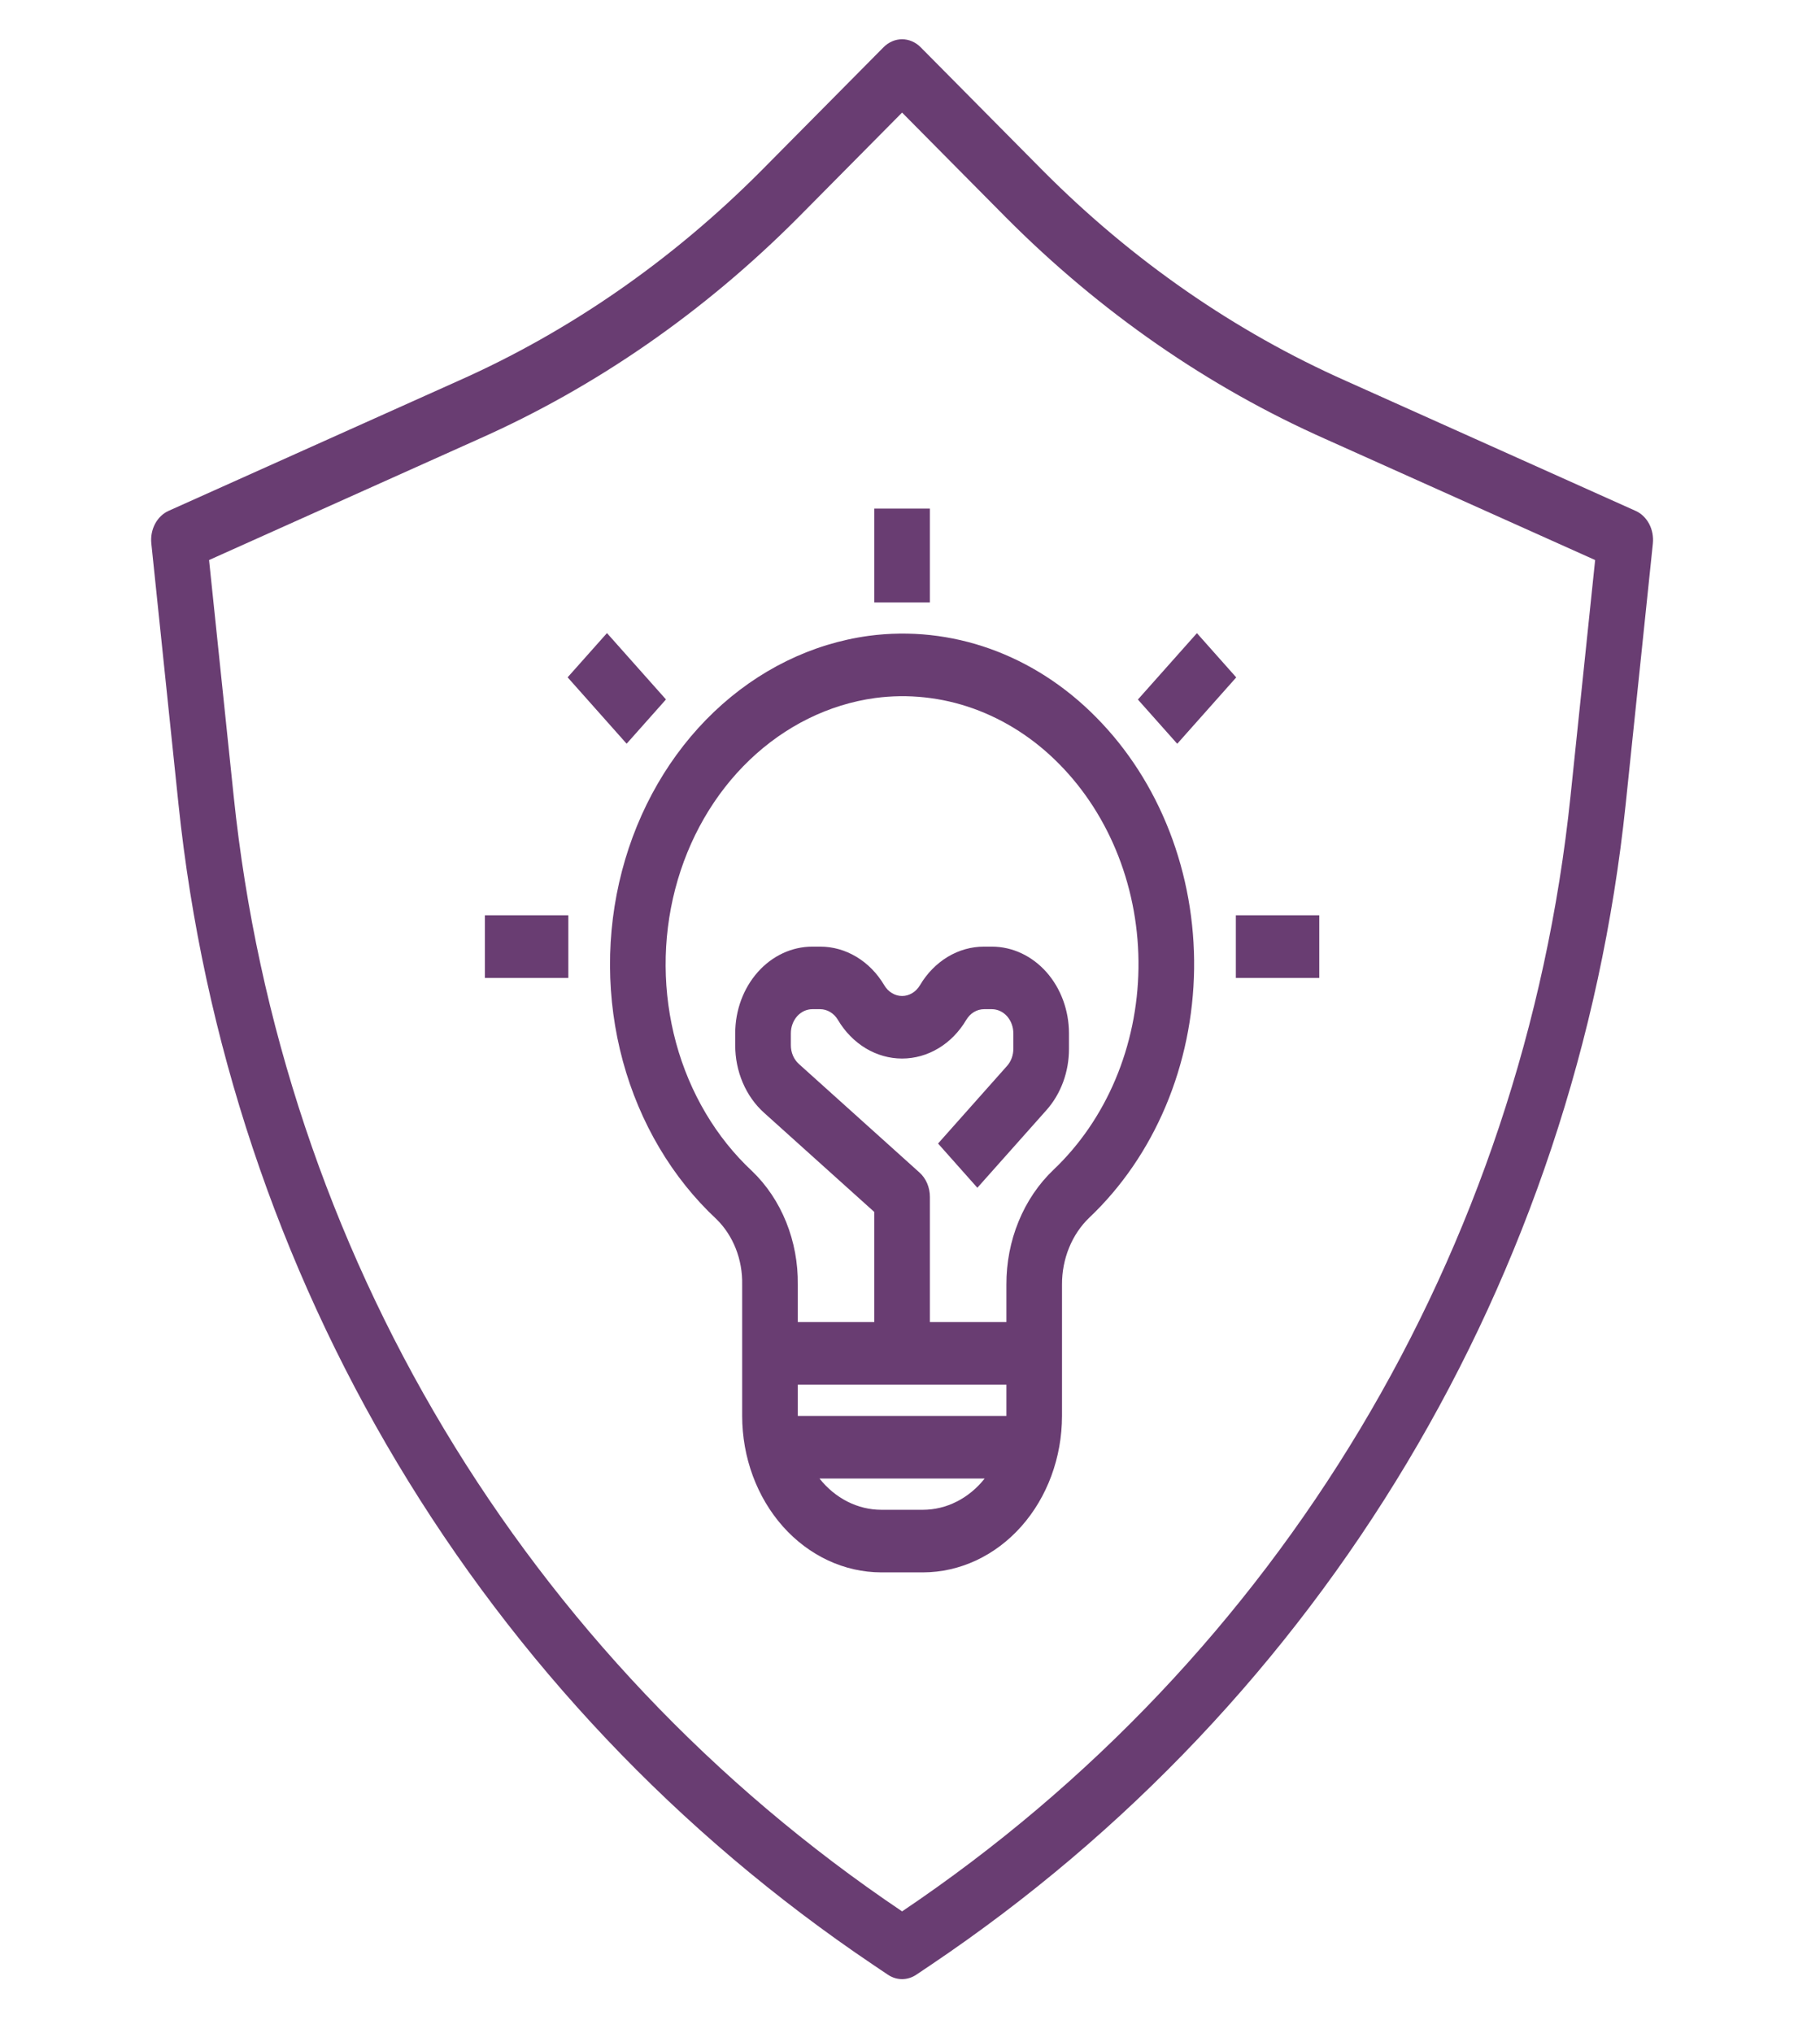 <svg width="60" height="67" viewBox="0 0 60 67" fill="none" xmlns="http://www.w3.org/2000/svg">
<path d="M28.644 20.957C26.762 21.213 24.988 22.084 23.541 23.462C22.094 24.84 21.038 26.665 20.504 28.71C19.969 30.756 19.98 32.933 20.533 34.972C21.087 37.011 22.16 38.823 23.62 40.184C23.894 40.452 24.111 40.784 24.258 41.157C24.404 41.53 24.476 41.935 24.467 42.343V46.669C24.468 48.037 24.952 49.347 25.811 50.314C26.671 51.28 27.836 51.824 29.052 51.826H30.427C31.642 51.824 32.808 51.28 33.667 50.314C34.527 49.347 35.01 48.037 35.011 46.669V42.343C35.009 41.923 35.088 41.508 35.244 41.126C35.399 40.745 35.627 40.406 35.911 40.134C36.975 39.126 37.833 37.874 38.429 36.461C39.025 35.048 39.344 33.508 39.366 31.944C39.387 30.38 39.109 28.829 38.552 27.397C37.994 25.964 37.17 24.683 36.134 23.639C35.128 22.618 33.939 21.85 32.647 21.387C31.355 20.925 29.99 20.778 28.644 20.957ZM26.301 45.638H33.178V46.669H26.301V45.638ZM30.427 49.763H29.052C28.667 49.762 28.287 49.67 27.936 49.492C27.585 49.314 27.272 49.055 27.016 48.732H32.462C32.207 49.055 31.893 49.314 31.542 49.492C31.192 49.67 30.812 49.762 30.427 49.763ZM34.912 25.176C35.752 26.023 36.42 27.063 36.872 28.225C37.324 29.387 37.549 30.644 37.532 31.913C37.515 33.181 37.256 34.43 36.773 35.576C36.29 36.722 35.593 37.738 34.731 38.556C34.242 39.021 33.849 39.601 33.581 40.256C33.312 40.91 33.175 41.623 33.178 42.343V43.576H30.656V39.451C30.656 39.296 30.625 39.144 30.566 39.004C30.506 38.865 30.42 38.742 30.312 38.646L26.337 35.069C26.254 34.995 26.187 34.9 26.141 34.793C26.095 34.685 26.071 34.567 26.072 34.448V34.059C26.072 33.848 26.146 33.646 26.279 33.496C26.412 33.347 26.591 33.264 26.779 33.263H27.036C27.153 33.263 27.267 33.295 27.37 33.357C27.473 33.419 27.561 33.509 27.625 33.618C27.857 34.009 28.172 34.33 28.54 34.552C28.909 34.774 29.321 34.89 29.739 34.89C30.157 34.89 30.569 34.774 30.938 34.552C31.307 34.331 31.621 34.01 31.853 33.618C31.918 33.509 32.005 33.419 32.108 33.357C32.211 33.295 32.326 33.263 32.443 33.263H32.7C32.887 33.264 33.067 33.347 33.2 33.496C33.332 33.646 33.407 33.848 33.407 34.059V34.569C33.407 34.673 33.389 34.777 33.353 34.874C33.318 34.97 33.266 35.058 33.2 35.132L30.925 37.691L32.221 39.149L34.498 36.59C34.734 36.325 34.921 36.01 35.049 35.663C35.176 35.316 35.242 34.944 35.241 34.569V34.059C35.24 33.301 34.972 32.575 34.496 32.039C34.019 31.503 33.373 31.202 32.7 31.201H32.443C32.024 31.2 31.612 31.316 31.243 31.538C30.874 31.761 30.559 32.082 30.328 32.474C30.263 32.583 30.175 32.672 30.073 32.734C29.97 32.795 29.855 32.828 29.739 32.828C29.623 32.828 29.508 32.795 29.405 32.733C29.303 32.672 29.215 32.582 29.151 32.473C28.919 32.081 28.605 31.76 28.235 31.538C27.866 31.316 27.454 31.2 27.036 31.201H26.779C26.105 31.202 25.459 31.503 24.983 32.039C24.506 32.575 24.238 33.301 24.238 34.059V34.448C24.237 34.877 24.322 35.3 24.487 35.686C24.652 36.073 24.893 36.412 25.191 36.679L28.822 39.946V43.576H26.301V42.343C26.31 41.632 26.179 40.927 25.918 40.28C25.657 39.632 25.272 39.057 24.79 38.596C23.608 37.494 22.738 36.026 22.288 34.375C21.839 32.723 21.829 30.959 22.26 29.301C22.692 27.643 23.545 26.164 24.716 25.045C25.886 23.927 27.322 23.218 28.846 23.007C29.937 22.862 31.042 22.98 32.088 23.354C33.134 23.729 34.097 24.35 34.912 25.176Z" fill="#693D72"/>
<path d="M28.823 16.763H30.656V19.857H28.823V16.763Z" fill="#693D72"/>
<path d="M40.742 30.169H43.493V32.232H40.742V30.169Z" fill="#693D72"/>
<path d="M15.986 30.169H18.736V32.232H15.986V30.169Z" fill="#693D72"/>
<path d="M18.713 22.325L20.01 20.867L21.955 23.054L20.658 24.513L18.713 22.325Z" fill="#693D72"/>
<path d="M37.513 23.057L39.459 20.869L40.755 22.327L38.81 24.515L37.513 23.057Z" fill="#693D72"/>
<path d="M29.127 1.558L25.084 5.639C22.147 8.587 18.769 10.928 15.107 12.554L5.56 16.837C5.373 16.92 5.215 17.072 5.112 17.266C5.009 17.461 4.965 17.689 4.989 17.915L5.883 26.495C7.513 42.116 15.863 56.065 28.791 64.764L29.268 65.085C29.411 65.181 29.573 65.232 29.739 65.232C29.905 65.232 30.068 65.181 30.21 65.085L30.688 64.764C43.616 56.065 51.965 42.116 53.595 26.495L54.49 17.915C54.513 17.689 54.47 17.461 54.367 17.266C54.263 17.072 54.106 16.92 53.918 16.837L44.371 12.554C40.709 10.928 37.332 8.587 34.395 5.639L30.352 1.558C30.183 1.388 29.965 1.294 29.739 1.294C29.513 1.294 29.295 1.388 29.127 1.558ZM43.693 14.469L52.587 18.459L51.774 26.254C50.211 41.235 42.182 54.626 29.746 62.995L29.739 62.998L29.733 62.995C17.297 54.626 9.267 41.235 7.705 26.255L6.892 18.459L15.786 14.469C19.649 12.754 23.211 10.284 26.309 7.174L29.739 3.711L33.17 7.174C36.267 10.284 39.83 12.754 43.693 14.469L43.693 14.469Z" fill="#693D72"/>
</svg>
